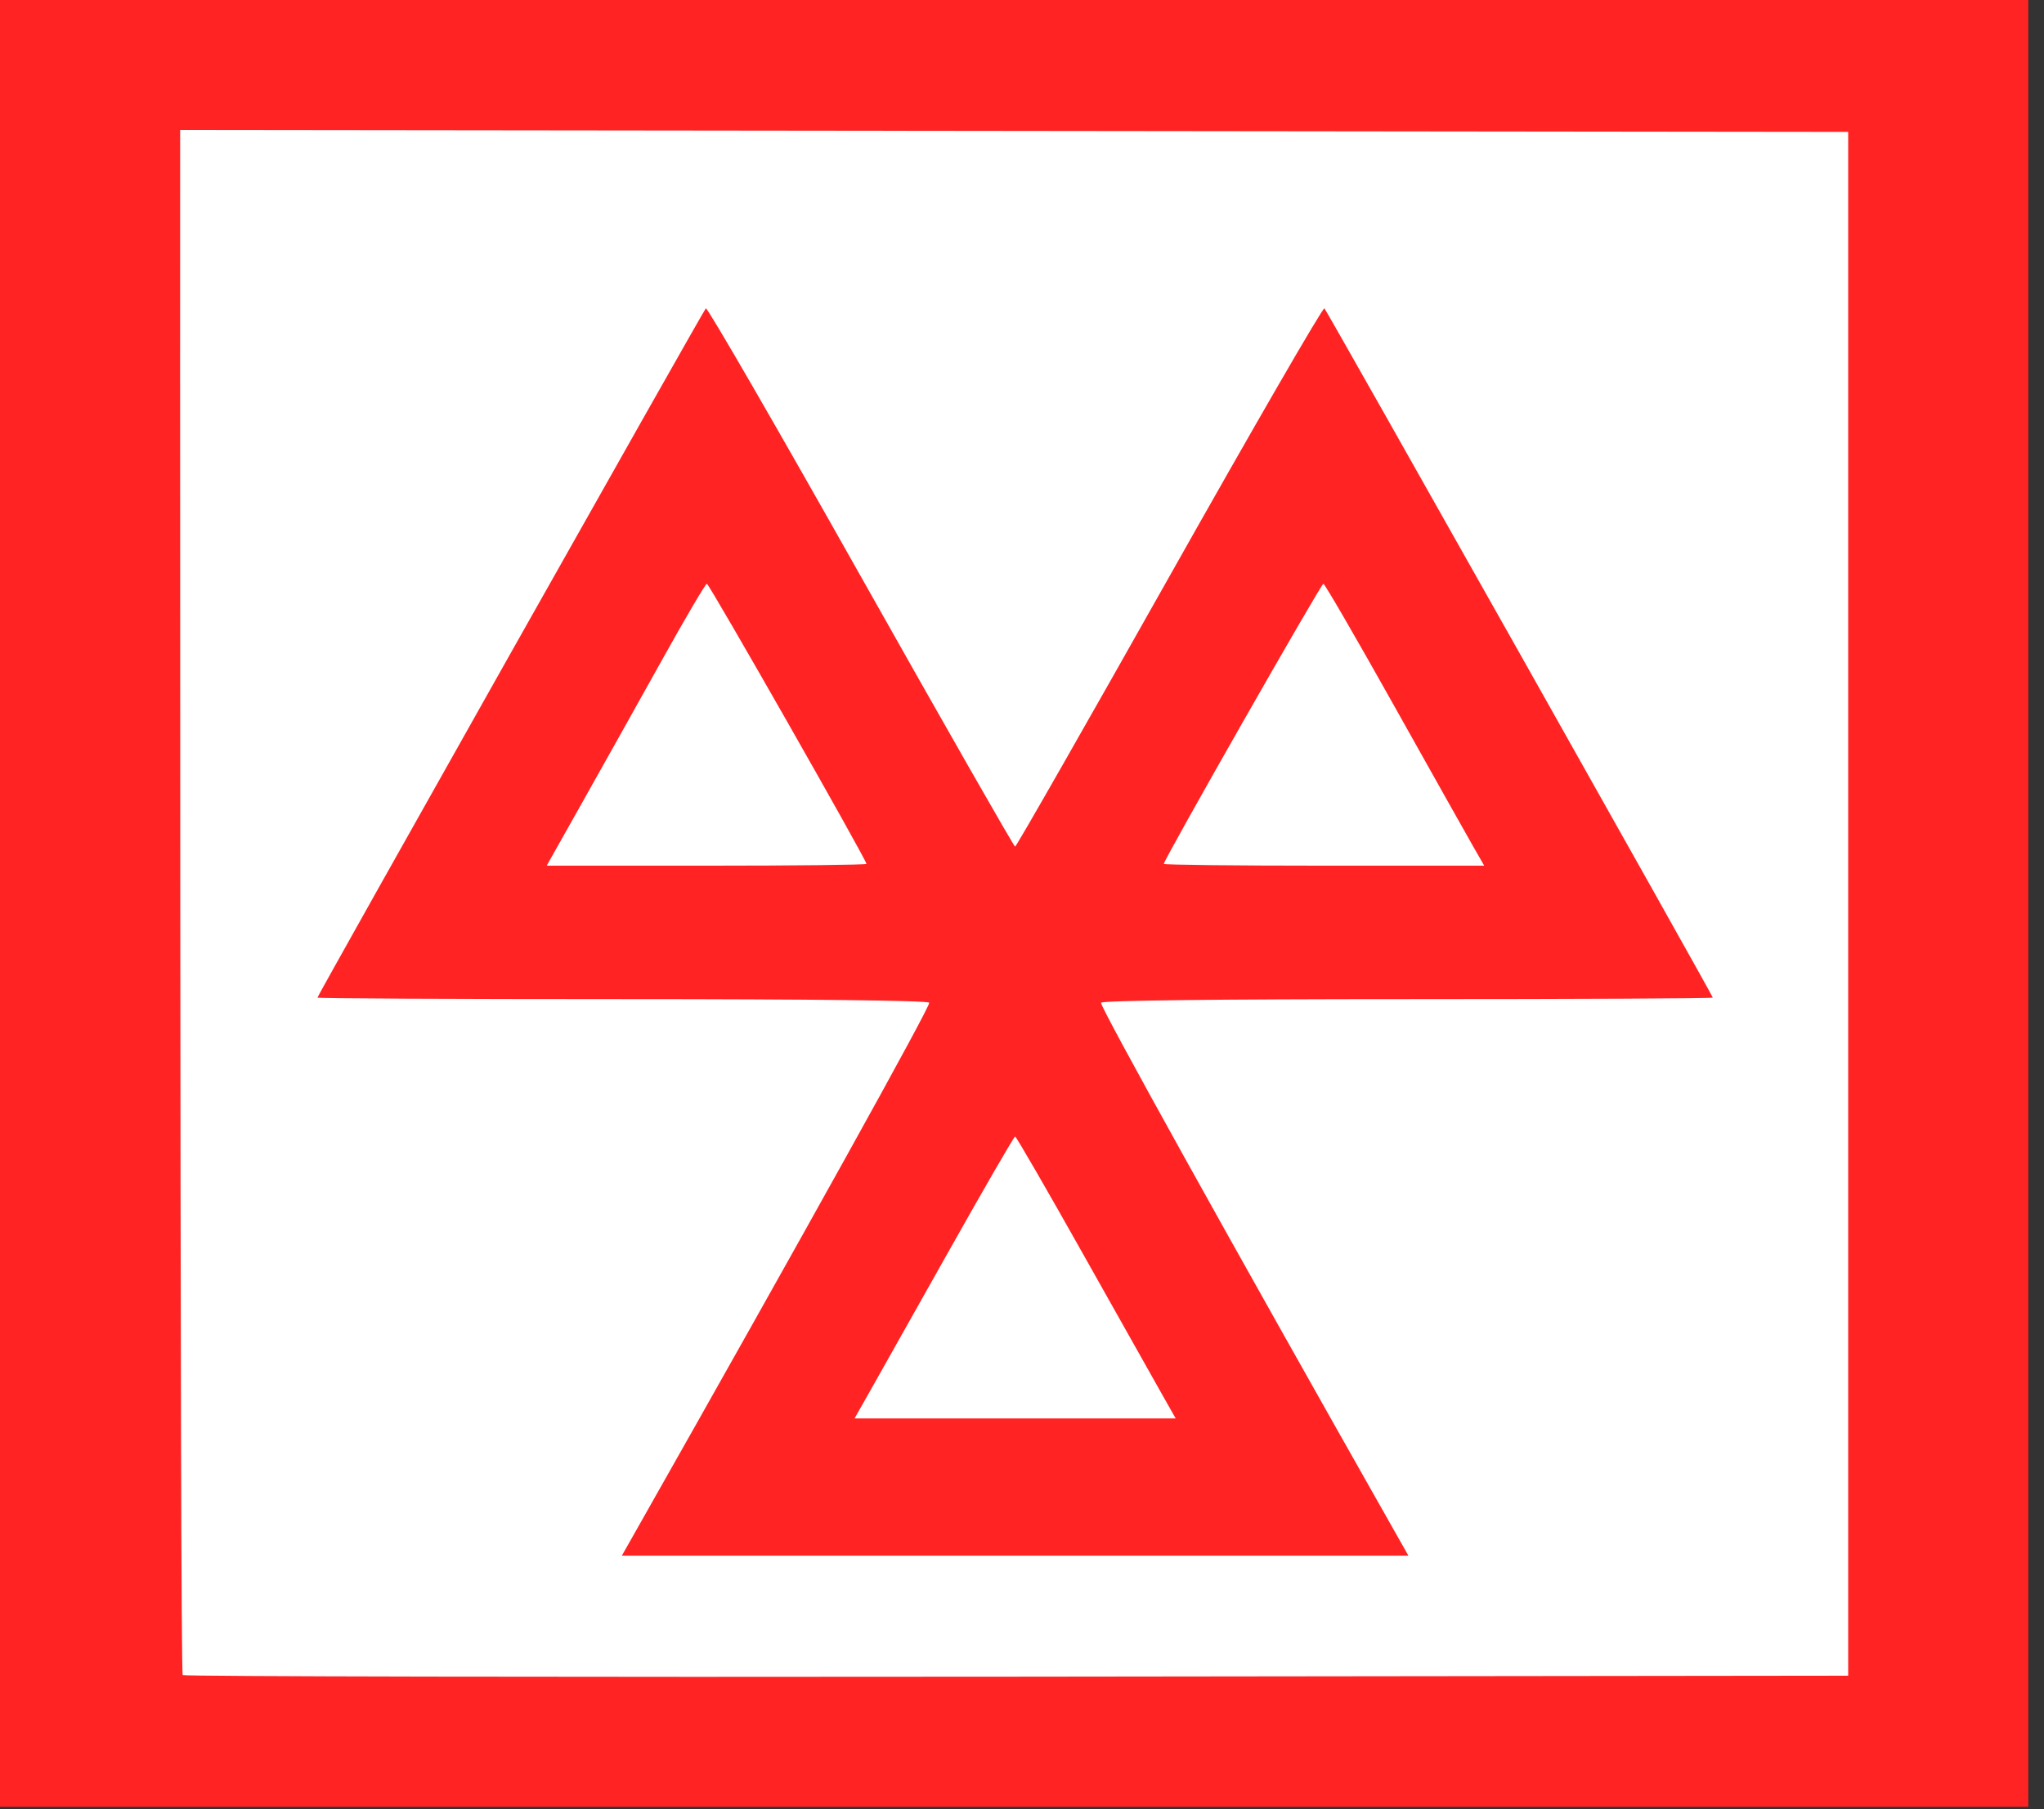 <?xml version="1.0" encoding="UTF-8" standalone="no"?>
<!DOCTYPE svg PUBLIC "-//W3C//DTD SVG 1.1//EN" "http://www.w3.org/Graphics/SVG/1.1/DTD/svg11.dtd">
<svg width="100%" height="100%" viewBox="0 0 122 108" version="1.1" xmlns="http://www.w3.org/2000/svg" xmlns:xlink="http://www.w3.org/1999/xlink" xml:space="preserve" style="fill-rule:evenodd;clip-rule:evenodd;stroke-linejoin:round;stroke-miterlimit:1.414;">
    <rect x="0" y="0" width="122" height="108" fill="#333333" stroke="none"/>
    <g id="g6647">
        <rect id="rect5675" x="0" y="0" width="121.063" height="107.864" style="fill:rgb(255,35,35);"/>
        <path id="path5671" d="M110.312,53.956L110.312,7.874L60.533,7.817L10.753,7.76C10.753,7.76 10.722,99.816 10.906,100C10.989,100.083 33.39,100.126 60.685,100.094L110.312,100.037L110.312,53.956ZM37.794,91.674C47.867,73.893 55.566,60.029 55.462,59.861C55.38,59.727 48.371,59.645 37.137,59.645C27.132,59.645 18.946,59.606 18.946,59.558C18.946,59.436 41.948,18.605 42.129,18.408C42.21,18.318 46.369,25.512 51.37,34.394C56.371,43.275 60.52,50.542 60.589,50.542C60.659,50.542 64.808,43.275 69.809,34.394C74.81,25.512 78.969,18.318 79.05,18.408C79.23,18.605 102.233,59.436 102.233,59.558C102.233,59.606 94.047,59.645 84.042,59.645C72.808,59.645 65.799,59.727 65.717,59.861C65.613,60.029 73.312,73.893 83.385,91.674L84.062,92.869L60.589,92.869L37.117,92.869L37.794,91.674ZM69.367,83.254C68.924,82.472 66.793,78.685 64.632,74.839C62.471,70.993 60.652,67.847 60.589,67.847C60.527,67.847 58.708,70.993 56.547,74.839C54.386,78.685 52.255,82.472 51.812,83.254L51.005,84.677L70.173,84.677L69.367,83.254ZM51.715,51.571C51.715,51.326 42.326,34.841 42.19,34.848C42.109,34.851 40.891,36.925 39.482,39.456C38.073,41.986 35.955,45.772 34.775,47.868L32.63,51.68L42.172,51.68C47.421,51.68 51.715,51.631 51.715,51.571ZM87.904,50.485C87.528,49.828 85.401,46.043 83.178,42.074C80.955,38.105 79.07,34.854 78.989,34.849C78.853,34.841 69.464,51.325 69.464,51.571C69.464,51.631 73.767,51.68 79.027,51.68L88.589,51.68L87.904,50.485Z" style="fill:white;fill-rule:nonzero;"/>
    </g>
</svg>
